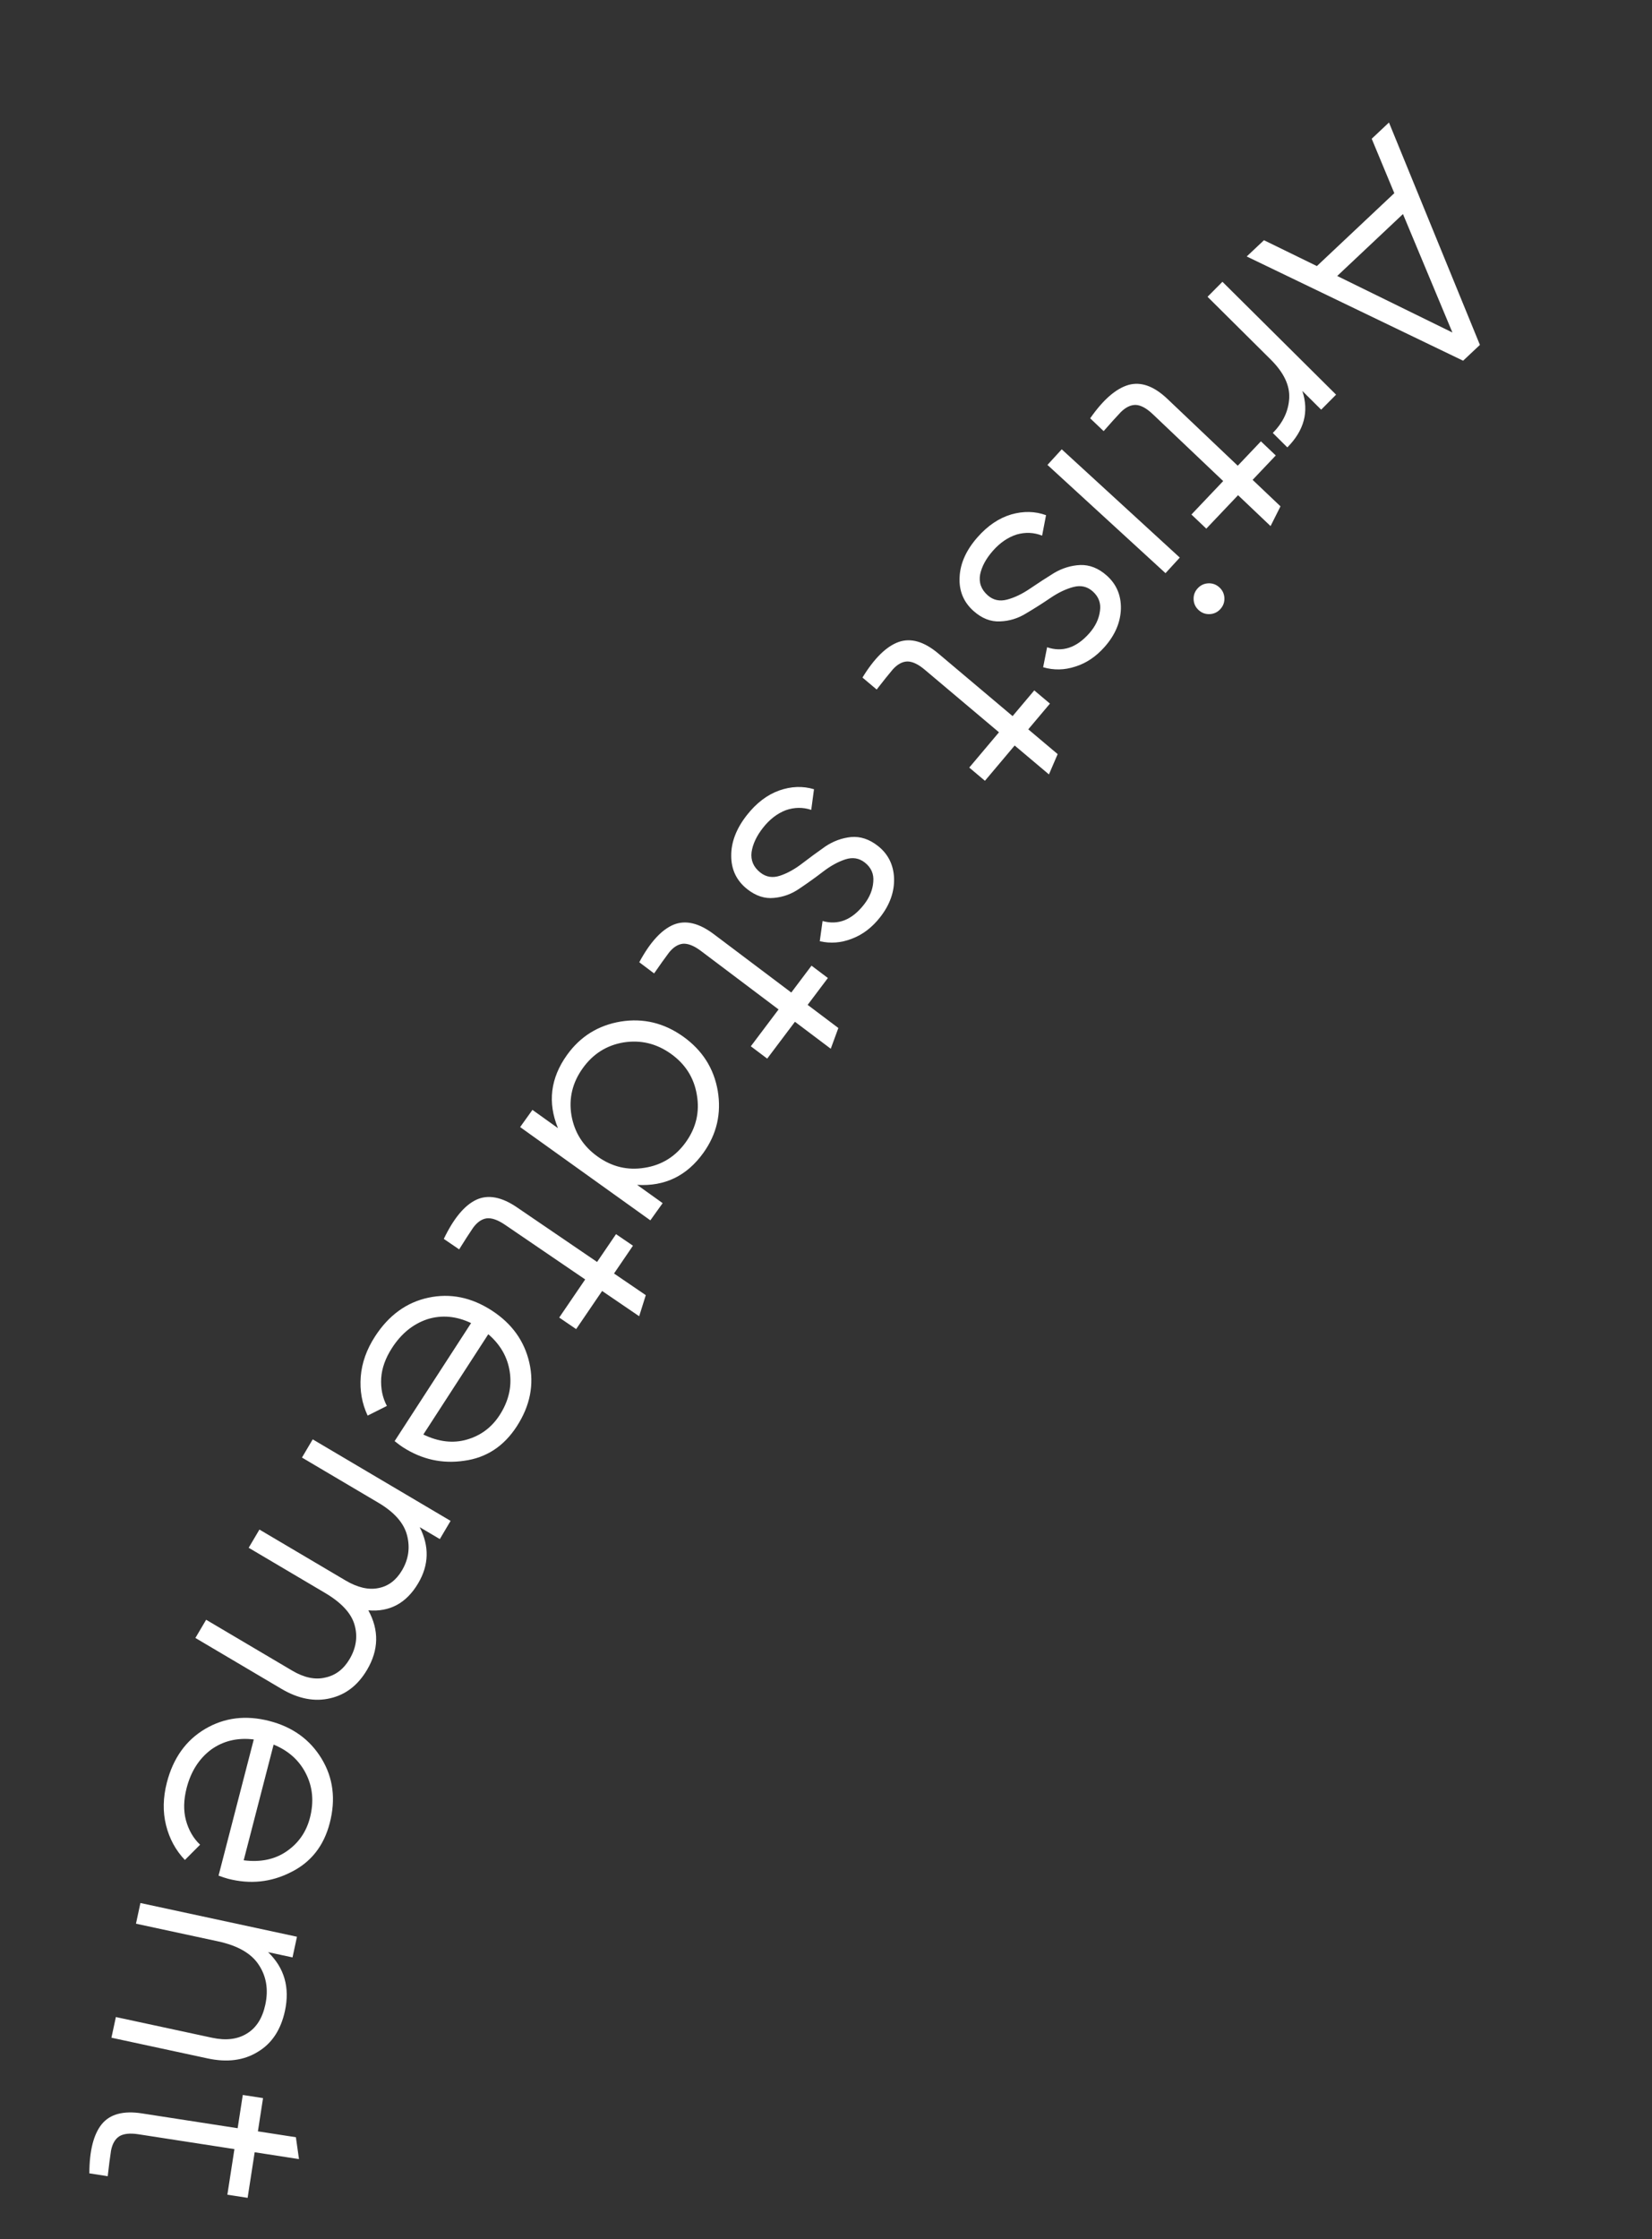 <?xml version="1.0" encoding="UTF-8"?> <svg xmlns="http://www.w3.org/2000/svg" width="186" height="252" viewBox="0 0 186 252" fill="none"><rect x="0" y="0" width="186" height="252" fill="#333333" stroke="none"/> <path d="M142.311 27.036L148.269 29.946L156.986 21.74L154.442 15.617L156.385 13.788L166.624 38.817L164.733 40.597L140.368 28.865L142.311 27.036ZM157.961 24.091L150.557 31.061L163.528 37.422L157.961 24.091Z" fill="white"></path> <path d="M146.629 43.998C147.402 46.324 146.84 48.442 144.942 50.353L143.305 48.727C144.457 47.567 145.073 46.264 145.153 44.819C145.233 43.374 144.539 41.923 143.072 40.466L135.958 33.402L137.635 31.713L150.43 44.418L148.752 46.107L146.629 43.998Z" fill="white"></path> <path d="M134.144 57.908L137.72 54.143L129.798 46.619C129.083 45.94 128.436 45.591 127.857 45.572C127.296 45.569 126.742 45.839 126.195 46.38C125.665 46.938 125.02 47.652 124.26 48.521L122.744 47.081C124.203 44.986 125.642 43.733 127.06 43.322C128.461 42.929 129.92 43.453 131.437 44.893L139.359 52.417L141.967 49.672L143.64 51.261L141.033 54.007L144.171 56.987L143.054 59.209L139.394 55.733L135.818 59.498L134.144 57.908Z" fill="white"></path> <path d="M134.39 67.46C134.37 66.984 134.522 66.57 134.847 66.215C135.172 65.861 135.572 65.673 136.047 65.652C136.523 65.632 136.938 65.784 137.292 66.109C137.647 66.434 137.834 66.834 137.855 67.309C137.876 67.785 137.723 68.2 137.398 68.554C137.074 68.909 136.673 69.096 136.198 69.117C135.722 69.138 135.307 68.986 134.953 68.661C134.598 68.336 134.411 67.936 134.39 67.46ZM119.542 50.57L132.833 62.755L131.225 64.509L117.934 52.325L119.542 50.57Z" fill="white"></path> <path d="M123.015 66.544C122.402 66.004 121.677 65.845 120.839 66.068C120.002 66.291 119.142 66.703 118.26 67.304C117.378 67.904 116.469 68.481 115.533 69.034C114.615 69.603 113.629 69.904 112.575 69.936C111.539 69.984 110.561 69.603 109.641 68.792C108.487 67.775 107.955 66.488 108.044 64.933C108.117 63.395 108.79 61.905 110.062 60.462C111.206 59.163 112.473 58.309 113.86 57.898C115.232 57.505 116.537 57.533 117.775 57.983L117.332 60.285C116.406 59.917 115.45 59.876 114.463 60.159C113.478 60.477 112.588 61.086 111.793 61.988C111.014 62.872 110.534 63.762 110.352 64.659C110.188 65.573 110.476 66.355 111.215 67.007C111.828 67.547 112.554 67.706 113.391 67.483C114.229 67.26 115.089 66.848 115.971 66.247C116.853 65.647 117.753 65.062 118.671 64.493C119.607 63.94 120.593 63.639 121.629 63.591C122.683 63.559 123.669 63.948 124.589 64.759C125.689 65.729 126.228 66.972 126.204 68.49C126.164 70.025 125.557 71.46 124.38 72.795C123.41 73.895 122.307 74.637 121.071 75.022C119.853 75.422 118.645 75.447 117.448 75.097L117.894 72.846C119.617 73.435 121.202 72.91 122.649 71.269C123.332 70.493 123.731 69.659 123.845 68.766C123.977 67.889 123.701 67.148 123.015 66.544Z" fill="white"></path> <path d="M109.13 86.388L112.476 82.417L104.12 75.376C103.367 74.741 102.7 74.431 102.122 74.447C101.561 74.477 101.024 74.779 100.51 75.352C100.014 75.94 99.413 76.691 98.706 77.604L97.106 76.257C98.439 74.079 99.801 72.742 101.192 72.248C102.567 71.772 104.055 72.209 105.654 73.556L114.009 80.597L116.449 77.702L118.214 79.189L115.774 82.085L119.083 84.873L118.101 87.158L114.241 83.905L110.894 87.876L109.13 86.388Z" fill="white"></path> <path d="M97.369 97.076C96.726 96.571 95.993 96.454 95.169 96.724C94.346 96.995 93.511 97.455 92.664 98.105C91.818 98.755 90.943 99.382 90.04 99.988C89.156 100.608 88.189 100.964 87.138 101.057C86.107 101.164 85.109 100.839 84.144 100.082C82.934 99.132 82.329 97.878 82.33 96.32C82.316 94.781 82.902 93.254 84.09 91.742C85.158 90.38 86.374 89.454 87.736 88.965C89.083 88.494 90.388 88.448 91.649 88.827L91.338 91.15C90.393 90.836 89.435 90.849 88.466 91.188C87.501 91.561 86.647 92.221 85.905 93.166C85.178 94.093 84.749 95.01 84.618 95.916C84.507 96.837 84.839 97.601 85.614 98.21C86.257 98.715 86.99 98.832 87.814 98.561C88.637 98.291 89.472 97.83 90.318 97.18C91.165 96.531 92.03 95.895 92.914 95.275C93.817 94.67 94.784 94.314 95.816 94.206C96.866 94.114 97.874 94.446 98.838 95.203C99.992 96.109 100.6 97.32 100.663 98.836C100.711 100.371 100.186 101.839 99.088 103.238C98.182 104.392 97.123 105.196 95.911 105.65C94.718 106.119 93.513 106.213 92.298 105.931L92.615 103.659C94.369 104.149 95.921 103.534 97.272 101.813C97.91 101 98.261 100.144 98.324 99.246C98.406 98.363 98.087 97.64 97.369 97.076Z" fill="white"></path> <path d="M84.535 117.757L87.659 113.609L78.931 107.035C78.144 106.442 77.461 106.169 76.884 106.216C76.326 106.278 75.806 106.608 75.324 107.208C74.862 107.823 74.302 108.605 73.647 109.556L71.976 108.298C73.187 106.05 74.474 104.641 75.836 104.072C77.183 103.522 78.692 103.876 80.363 105.134L89.091 111.707L91.369 108.683L93.212 110.071L90.934 113.096L94.391 115.699L93.535 118.034L89.503 114.997L86.379 119.145L84.535 117.757Z" fill="white"></path> <path d="M74.608 135.411L73.223 137.346L58.563 126.849L59.948 124.914L62.822 126.971C61.637 124.083 61.976 121.339 63.837 118.739C65.335 116.648 67.358 115.391 69.907 114.969C72.443 114.567 74.785 115.136 76.936 116.675C79.086 118.215 80.379 120.249 80.814 122.779C81.236 125.328 80.698 127.649 79.201 129.74C77.34 132.34 74.851 133.544 71.735 133.354L74.608 135.411ZM70.219 117.321C68.307 117.638 66.77 118.607 65.609 120.23C64.447 121.852 64.024 123.619 64.341 125.531C64.677 127.457 65.656 129.001 67.278 130.162C68.901 131.324 70.668 131.747 72.58 131.43C74.511 131.128 76.058 130.166 77.219 128.543C78.381 126.921 78.794 125.147 78.458 123.221C78.142 121.309 77.172 119.772 75.55 118.61C73.928 117.449 72.151 117.019 70.219 117.321Z" fill="white"></path> <path d="M62.962 148.288L65.886 143.997L56.856 137.844C56.041 137.289 55.347 137.049 54.773 137.123C54.218 137.211 53.715 137.566 53.261 138.188C52.828 138.824 52.307 139.632 51.697 140.613L49.968 139.435C51.072 137.132 52.29 135.664 53.623 135.031C54.943 134.418 56.467 134.7 58.196 135.877L67.226 142.03L69.358 138.9L71.265 140.2L69.133 143.329L72.709 145.766L71.965 148.139L67.793 145.296L64.869 149.587L62.962 148.288Z" fill="white"></path> <path d="M58.183 160.534C56.732 162.773 54.765 164.063 52.282 164.402C49.806 164.774 47.489 164.261 45.33 162.862C45.108 162.718 44.809 162.495 44.431 162.193L53.041 148.908C51.377 148.116 49.737 147.971 48.124 148.472C46.517 149.006 45.191 150.081 44.145 151.695C43.399 152.845 42.991 153.983 42.919 155.111C42.854 156.273 43.068 157.313 43.56 158.234L41.393 159.322C40.755 157.964 40.496 156.507 40.616 154.951C40.736 153.396 41.273 151.882 42.227 150.409C43.77 148.029 45.772 146.575 48.232 146.05C50.693 145.525 53.073 146.007 55.373 147.497C57.632 148.962 59.041 150.921 59.6 153.374C60.159 155.827 59.687 158.214 58.183 160.534ZM56.246 159.279C57.266 157.705 57.648 156.077 57.393 154.393C57.145 152.742 56.34 151.332 54.977 150.163L47.663 161.451C49.387 162.282 51.027 162.471 52.581 162.017C54.136 161.564 55.357 160.651 56.246 159.279Z" fill="white"></path> <path d="M41.325 187.937C40.297 189.675 38.913 190.742 37.172 191.137C35.418 191.553 33.589 191.198 31.685 190.073L21.999 184.348L23.21 182.299L32.896 188.024C34.241 188.819 35.484 189.079 36.624 188.803C37.773 188.56 38.684 187.87 39.356 186.732C40.115 185.448 40.298 184.146 39.906 182.825C39.522 181.537 38.419 180.355 36.598 179.279L27.999 174.197L29.21 172.148L38.896 177.872C40.262 178.679 41.502 178.966 42.618 178.732C43.722 178.518 44.604 177.853 45.264 176.735C45.998 175.493 46.188 174.181 45.832 172.798C45.477 171.415 44.398 170.191 42.598 169.127L33.998 164.045L35.209 161.996L50.732 171.17L49.521 173.219L47.255 171.879C48.353 174.037 48.297 176.14 47.086 178.189C45.765 180.424 43.894 181.44 41.472 181.238C42.695 183.469 42.646 185.702 41.325 187.937Z" fill="white"></path> <path d="M37.128 205.174C36.46 207.758 35.001 209.603 32.753 210.71C30.522 211.846 28.162 212.092 25.671 211.447C25.415 211.381 25.06 211.264 24.607 211.097L28.573 195.771C26.744 195.546 25.143 195.927 23.77 196.912C22.415 197.928 21.497 199.366 21.015 201.228C20.671 202.555 20.644 203.764 20.932 204.857C21.238 205.979 21.77 206.899 22.528 207.617L20.817 209.334C19.782 208.247 19.076 206.947 18.697 205.433C18.319 203.92 18.35 202.314 18.789 200.615C19.5 197.869 20.939 195.857 23.107 194.58C25.275 193.304 27.686 193.009 30.339 193.695C32.946 194.37 34.902 195.782 36.208 197.933C37.514 200.084 37.821 202.498 37.128 205.174ZM34.894 204.596C35.364 202.781 35.211 201.115 34.436 199.598C33.679 198.111 32.469 197.028 30.807 196.349L27.438 209.371C29.336 209.614 30.951 209.275 32.283 208.353C33.614 207.431 34.484 206.179 34.894 204.596Z" fill="white"></path> <path d="M32.084 226.314C31.623 228.453 30.603 229.992 29.024 230.931C27.463 231.898 25.578 232.144 23.369 231.668L12.546 229.338L13.047 227.012L23.87 229.342C25.445 229.681 26.758 229.521 27.809 228.862C28.856 228.226 29.544 227.145 29.873 225.617C30.237 223.925 29.993 222.434 29.139 221.143C28.309 219.858 26.778 218.975 24.545 218.494L15.309 216.506L15.81 214.179L33.436 217.974L32.935 220.301L30.186 219.709C32.018 221.48 32.65 223.682 32.084 226.314Z" fill="white"></path> <path d="M25.599 247.008L26.393 241.876L15.595 240.207C14.621 240.056 13.89 240.138 13.404 240.452C12.941 240.769 12.639 241.306 12.498 242.063C12.38 242.823 12.257 243.777 12.128 244.925L10.061 244.605C10.067 242.052 10.536 240.203 11.467 239.057C12.394 237.936 13.892 237.535 15.959 237.854L26.757 239.524L27.335 235.782L29.616 236.135L29.038 239.877L33.314 240.538L33.663 243.001L28.674 242.229L27.88 247.361L25.599 247.008Z" fill="white"></path> </svg> 